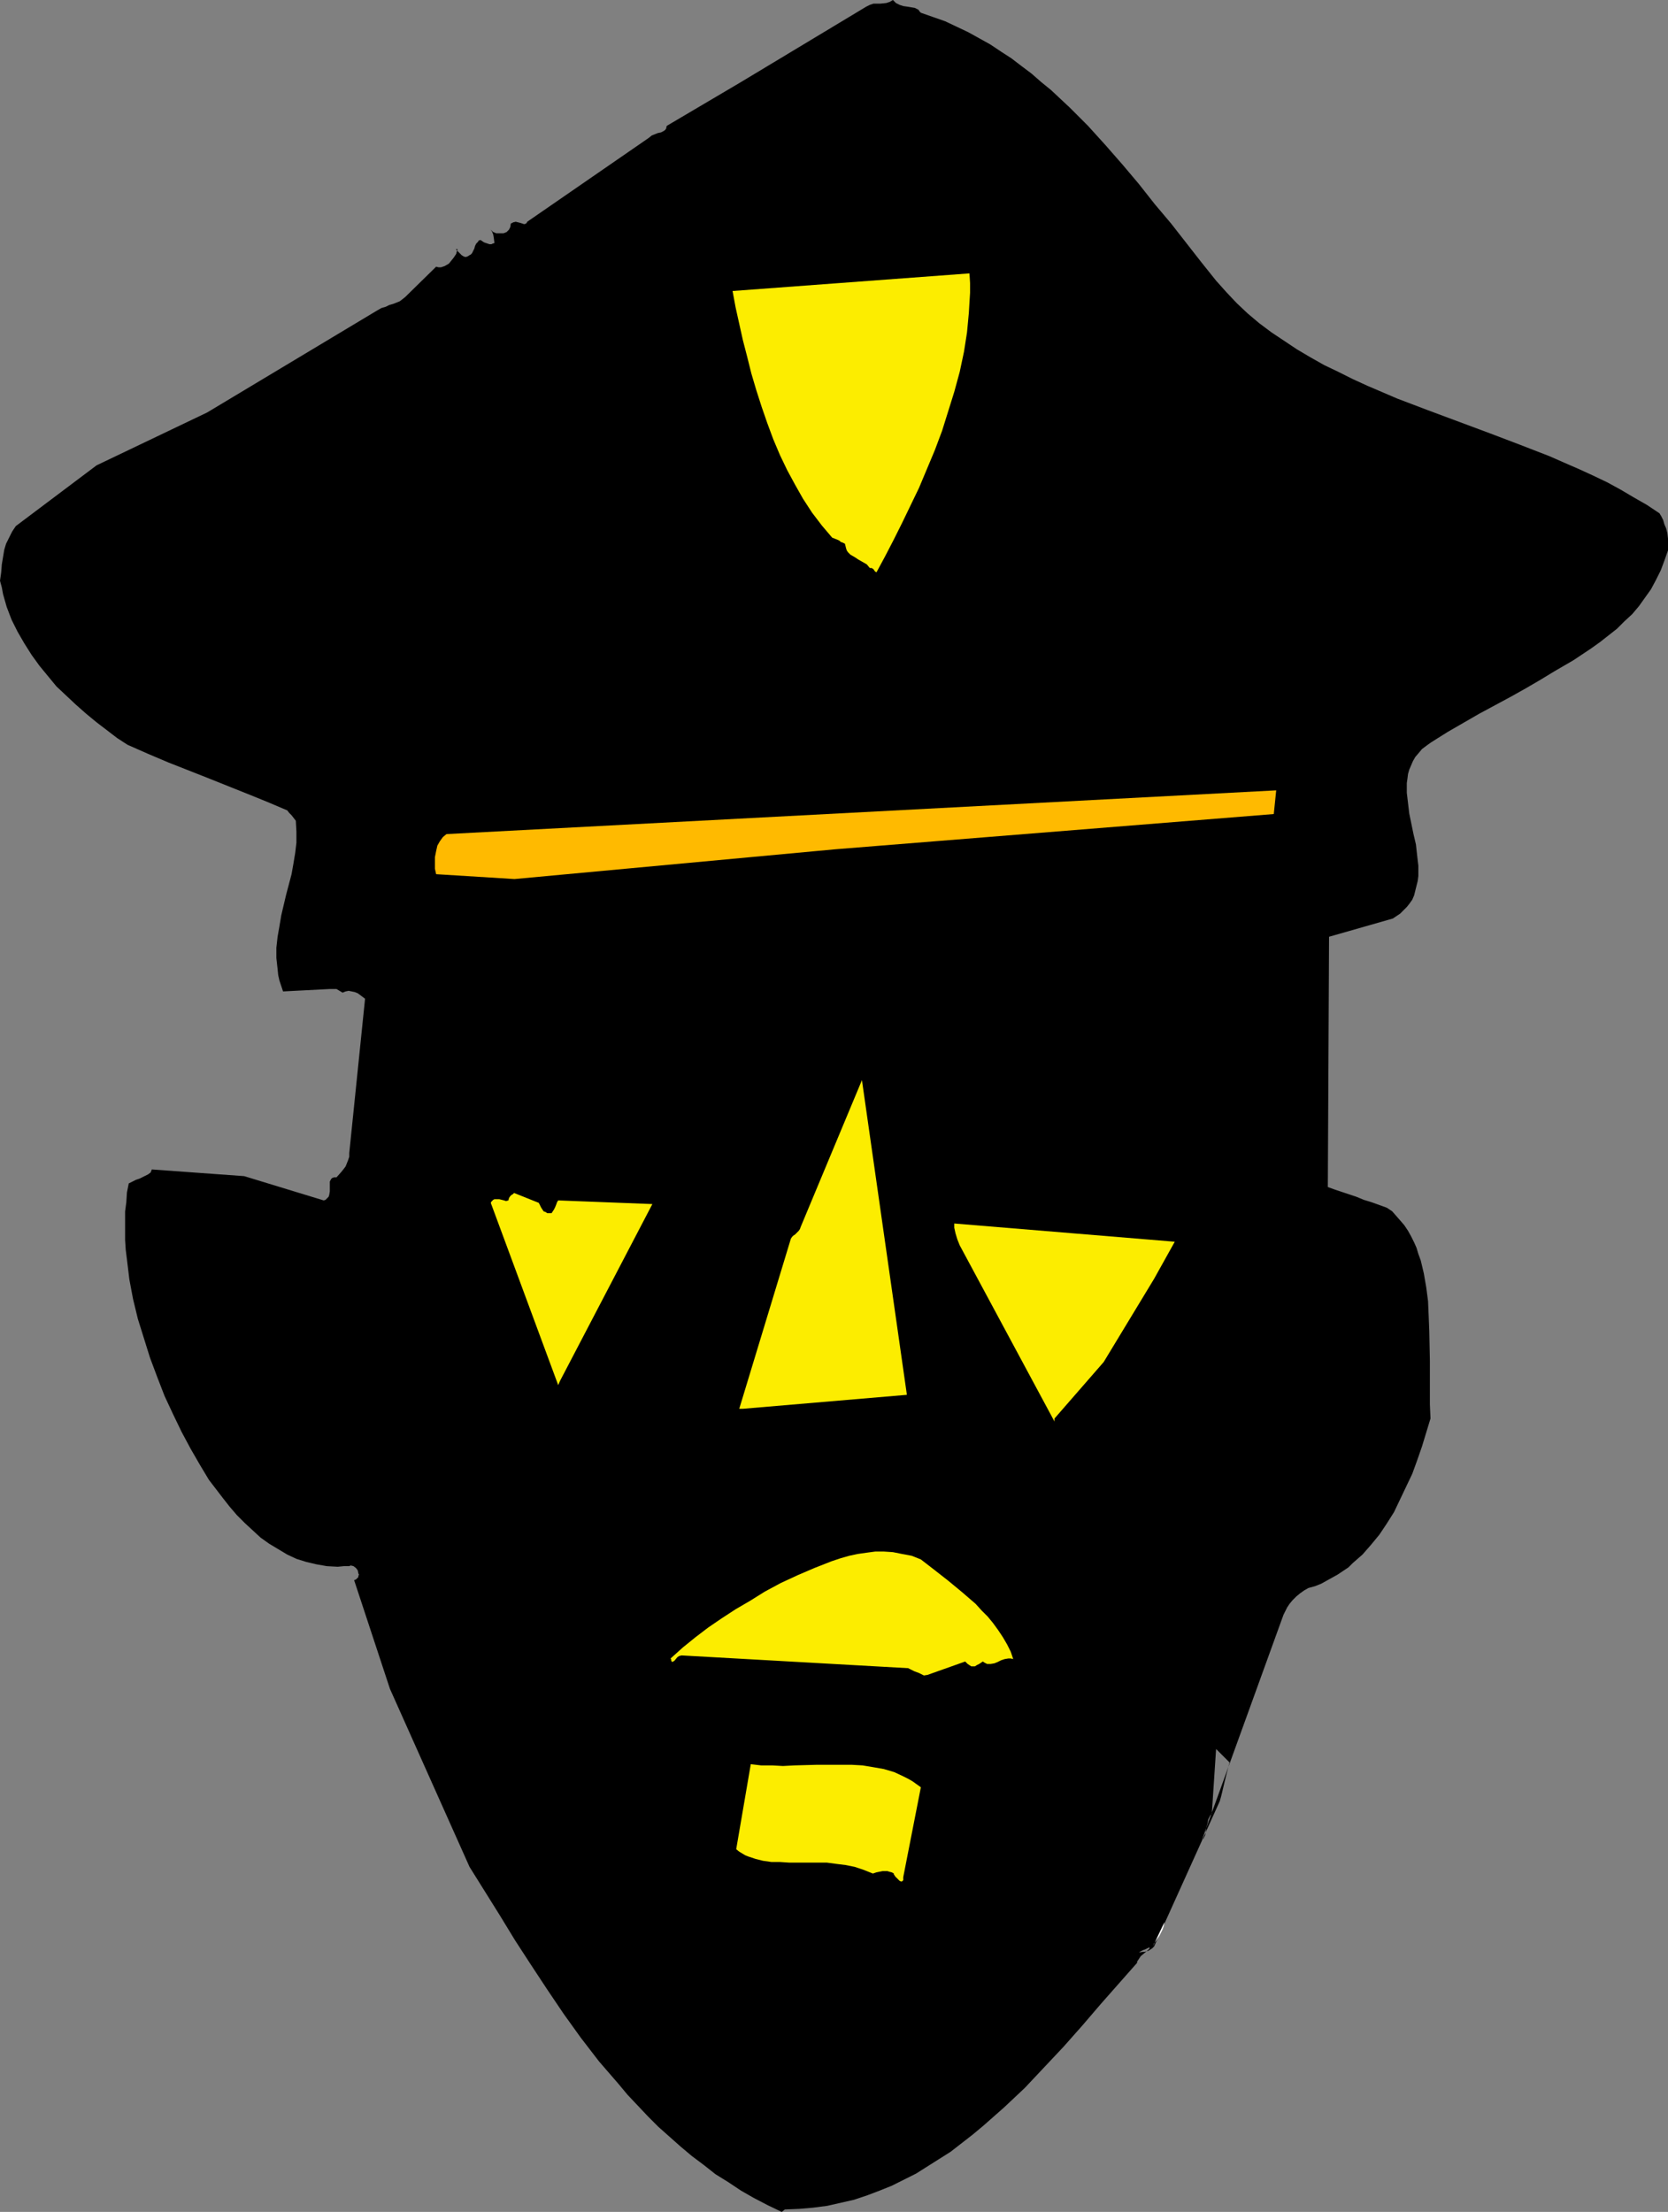 <?xml version="1.0" encoding="UTF-8" standalone="no"?>
<svg
   version="1.0"
   width="117.402mm"
   height="155.668mm"
   id="svg10"
   sodipodi:docname="Abstract Face.wmf"
   xmlns:inkscape="http://www.inkscape.org/namespaces/inkscape"
   xmlns:sodipodi="http://sodipodi.sourceforge.net/DTD/sodipodi-0.dtd"
   xmlns="http://www.w3.org/2000/svg"
   xmlns:svg="http://www.w3.org/2000/svg">
  <rect width="100%" height="100%" fill="#808080" stroke="none"/>
  <sodipodi:namedview
     id="namedview10"
     pagecolor="#ffffff"
     bordercolor="#000000"
     borderopacity="0.25"
     inkscape:showpageshadow="2"
     inkscape:pageopacity="0.0"
     inkscape:pagecheckerboard="0"
     inkscape:deskcolor="#d1d1d1"
     inkscape:document-units="mm" />
  <defs
     id="defs1">
    <pattern
       id="WMFhbasepattern"
       patternUnits="userSpaceOnUse"
       width="6"
       height="6"
       x="0"
       y="0" />
  </defs>
  <path
     style="fill:#000000;fill-opacity:1;fill-rule:evenodd;stroke:none"
     d="m 208.773,587.707 3.878,-0.162 3.717,-0.323 3.717,-0.485 3.555,-0.808 3.555,-0.808 3.393,-1.131 3.393,-1.293 3.232,-1.293 3.232,-1.616 3.232,-1.616 3.07,-1.939 3.07,-1.939 3.07,-1.939 2.909,-2.262 2.909,-2.262 2.909,-2.424 2.747,-2.424 2.747,-2.424 5.494,-5.171 5.171,-5.494 5.171,-5.494 5.009,-5.656 4.848,-5.656 4.848,-5.494 4.848,-5.494 v -0.323 l 0.323,-0.485 0.323,-0.485 0.323,-0.485 0.97,-0.808 0.97,-0.808 0.323,-0.323 0.162,-0.323 h 0.162 -0.162 -0.323 l -0.646,0.323 -0.323,0.162 -0.485,0.162 -0.646,0.323 -0.485,0.323 0.97,-0.162 h 0.485 l 0.646,-0.162 0.485,-0.162 0.485,-0.323 0.485,-0.323 0.485,-0.485 17.452,-38.62 0.323,-1.131 0.323,-1.293 0.646,-2.747 0.646,-2.585 0.646,-2.424 v -0.162 l -3.555,-3.555 -1.131,17.129 -0.485,0.646 -0.485,0.97 -0.162,0.97 -0.323,1.131 -0.162,1.131 -0.162,0.97 -0.323,0.646 -0.162,0.323 -0.323,0.162 21.653,-59.789 0.485,-0.97 0.485,-0.97 0.646,-0.97 0.808,-0.97 0.97,-0.97 0.97,-0.808 1.131,-0.808 1.131,-0.646 1.777,-0.485 1.616,-0.646 1.454,-0.808 1.454,-0.808 1.454,-0.808 1.454,-0.97 1.454,-0.97 1.131,-1.131 2.585,-2.262 2.262,-2.585 2.262,-2.747 1.939,-2.909 1.939,-3.07 1.616,-3.393 1.616,-3.393 1.616,-3.393 1.293,-3.555 1.293,-3.717 1.131,-3.717 1.131,-3.717 -0.162,-3.717 v -3.878 -7.756 l -0.162,-7.918 -0.162,-4.04 -0.162,-3.878 -0.485,-3.717 -0.646,-3.717 -0.808,-3.393 -0.646,-1.778 -0.485,-1.616 -0.646,-1.454 -0.808,-1.616 -0.808,-1.454 -0.97,-1.454 -0.97,-1.131 -1.131,-1.293 -1.131,-1.293 -1.454,-0.97 -4.04,-1.454 -2.101,-0.646 -1.939,-0.808 -3.878,-1.293 -1.939,-0.646 -1.777,-0.646 0.323,-66.576 15.836,-4.525 1.131,-0.323 0.97,-0.646 0.97,-0.646 0.808,-0.808 0.97,-0.97 0.646,-0.808 0.808,-1.131 0.485,-1.131 0.323,-1.293 0.323,-1.293 0.323,-1.293 0.162,-1.293 v -2.747 l -0.323,-2.747 -0.323,-2.909 -0.646,-2.747 -1.131,-5.494 -0.323,-2.747 -0.323,-2.747 v -1.293 -1.293 l 0.162,-1.131 0.162,-1.293 0.323,-1.131 0.485,-1.131 0.485,-1.131 0.646,-1.131 0.97,-1.131 0.808,-0.97 1.293,-0.97 1.131,-0.808 4.363,-2.747 4.201,-2.424 4.201,-2.424 4.201,-2.262 4.201,-2.262 4.04,-2.262 3.878,-2.262 3.717,-2.262 5.009,-2.909 4.848,-3.232 2.262,-1.616 2.262,-1.778 2.262,-1.778 1.939,-1.939 2.101,-1.939 1.777,-2.101 1.616,-2.262 1.616,-2.262 1.293,-2.424 1.293,-2.585 0.97,-2.585 0.97,-2.747 v -1.616 -1.454 l -0.162,-1.454 -0.323,-1.293 -0.485,-1.131 -0.323,-1.131 -0.485,-0.97 -0.485,-0.808 -3.393,-2.262 -3.393,-1.939 -3.555,-2.101 -3.555,-1.939 -3.717,-1.778 -3.878,-1.778 -3.717,-1.616 -4.04,-1.778 -7.918,-3.07 -8.079,-3.07 -8.241,-3.07 -8.241,-3.07 -8.079,-3.07 -7.918,-3.393 -3.878,-1.778 -3.878,-1.939 -3.717,-1.778 -3.717,-2.101 -3.555,-2.101 -3.393,-2.262 -3.393,-2.262 -3.232,-2.424 -3.07,-2.585 -2.909,-2.747 -2.747,-2.909 -2.747,-3.07 -3.878,-4.848 -4.04,-5.171 -4.04,-5.171 -4.363,-5.171 -4.201,-5.333 -4.363,-5.171 -4.524,-5.171 -4.686,-5.171 -4.848,-4.848 -5.009,-4.686 -2.585,-2.101 -2.585,-2.262 -2.585,-1.939 -2.747,-2.101 -2.747,-1.778 -2.909,-1.939 -2.909,-1.616 L 257.573,8.564 254.502,7.11 251.432,5.656 248.2,4.525 244.969,3.393 244.645,3.07 244.322,2.585 243.353,2.101 242.383,1.939 241.414,1.778 240.283,1.616 239.313,1.293 238.343,0.808 238.02,0.485 237.536,0 l -0.808,0.485 -0.97,0.323 -1.616,0.162 h -0.97 -0.808 l -0.97,0.323 -0.97,0.485 -33.287,20.037 -19.714,11.635 -0.162,0.323 v 0.323 l -0.323,0.485 -0.485,0.323 -0.646,0.323 -0.808,0.162 -0.808,0.323 -0.808,0.323 -0.808,0.646 -32.318,22.3 -0.162,0.323 -0.162,0.162 -0.485,0.162 -0.485,-0.162 -0.485,-0.162 -0.646,-0.162 -0.646,-0.162 -0.646,0.162 -0.323,0.162 -0.323,0.162 -0.162,0.97 -0.323,0.646 -0.646,0.646 -0.808,0.323 h -0.97 -0.97 l -0.808,-0.323 -0.323,-0.323 -0.323,-0.323 0.323,0.485 0.323,0.808 0.162,0.97 0.162,1.293 -0.485,0.162 -0.323,0.162 h -0.485 l -0.485,-0.162 -0.97,-0.323 -0.485,-0.323 -0.485,-0.323 -0.485,0.162 -0.162,0.323 -0.485,0.485 -0.323,0.646 -0.162,0.646 -0.323,0.646 -0.323,0.646 -0.323,0.323 -0.323,0.162 -0.485,0.323 -0.485,0.162 H 123.777 v 0 l -0.485,-0.162 -0.485,-0.323 -0.646,-0.646 -0.485,-0.485 -0.323,-0.323 v -0.162 0 h 0.162 0.162 v 0.323 l -0.162,0.323 -0.162,0.646 -0.646,0.97 -0.646,0.808 -0.646,0.808 -1.131,0.646 -0.485,0.162 -0.485,0.162 h -0.646 l -0.646,-0.162 -8.241,8.08 -0.808,0.646 -0.646,0.485 -0.808,0.323 -0.808,0.323 -1.131,0.323 -0.97,0.485 -1.131,0.323 -1.131,0.646 -45.245,27.147 -29.409,14.058 -21.491,16.159 -0.97,1.454 -0.808,1.616 -0.808,1.616 -0.485,1.616 -0.323,1.939 -0.323,1.939 -0.162,2.101 L 0,154.481 l 0.485,1.778 0.323,1.778 0.97,3.393 1.293,3.393 1.616,3.232 1.777,3.07 1.939,3.07 2.101,2.909 2.262,2.747 2.262,2.747 2.585,2.424 2.585,2.424 2.747,2.424 2.747,2.262 2.747,2.101 2.747,2.101 2.747,1.778 5.494,2.424 5.332,2.262 10.665,4.201 10.503,4.201 5.171,2.101 5.332,2.262 0.485,0.646 0.646,0.646 1.131,1.454 0.162,2.909 v 2.909 l -0.323,2.747 -0.485,2.909 -0.485,2.747 -1.454,5.494 -1.293,5.494 -0.485,2.909 -0.485,2.747 -0.323,2.909 v 2.747 l 0.323,2.909 0.162,1.616 0.323,1.454 0.485,1.454 0.485,1.454 12.442,-0.646 h 1.777 l 1.616,0.97 0.808,-0.323 0.808,-0.162 0.808,0.162 0.808,0.162 0.808,0.323 0.646,0.485 0.646,0.485 0.646,0.485 -4.201,41.044 v 0.97 l -0.323,0.97 -0.323,0.808 -0.323,0.808 -0.485,0.646 -0.646,0.808 -1.293,1.454 h -0.646 l -0.485,0.162 -0.323,0.323 -0.162,0.323 -0.162,0.323 v 0.485 2.101 l -0.162,0.97 -0.162,0.485 -0.323,0.323 -0.485,0.485 -0.485,0.162 -21.168,-6.464 -24.561,-1.778 -0.323,0.808 -0.646,0.485 -0.646,0.323 -0.646,0.323 -0.97,0.485 -0.97,0.323 -0.97,0.485 -0.97,0.485 -0.485,2.424 -0.162,2.585 -0.323,2.424 v 5.009 2.585 l 0.162,2.585 0.323,2.585 0.646,5.333 0.97,5.171 1.293,5.333 1.616,5.171 1.616,5.171 1.939,5.171 1.939,5.009 2.262,4.848 2.262,4.686 2.424,4.525 2.424,4.201 2.424,4.04 3.717,4.848 1.777,2.262 1.939,2.262 2.101,2.101 2.101,1.939 2.101,1.939 2.262,1.616 2.424,1.454 2.424,1.454 2.424,1.131 2.585,0.808 2.747,0.646 2.747,0.485 2.909,0.162 1.616,-0.162 h 1.454 l 0.323,-0.162 h 0.162 l 0.646,0.162 0.646,0.485 0.485,0.646 0.162,0.808 0.162,0.323 -0.162,0.323 v 0.323 l -0.323,0.323 -0.323,0.323 -0.485,0.162 9.534,28.925 21.168,47.346 4.04,6.464 4.04,6.464 4.04,6.625 4.201,6.464 4.363,6.625 4.363,6.464 4.524,6.302 4.848,6.302 5.171,5.979 2.424,2.909 2.747,2.909 2.747,2.909 2.747,2.747 2.909,2.585 2.909,2.585 3.07,2.585 3.232,2.424 3.07,2.424 3.393,2.101 3.393,2.262 3.393,1.939 3.717,1.939 3.717,1.778 z"
     id="path1" />
  <path
     style="fill:#ffffff;fill-opacity:1;fill-rule:evenodd;stroke:none"
     d="m 306.695,517.738 0.323,-0.808 0.485,-0.646 0.97,-1.454 0.808,-1.616 0.323,-0.97 0.162,-0.97 z"
     id="path2" />
  <path
     style="fill:#ffffff;fill-opacity:1;fill-rule:evenodd;stroke:none"
     d="m 313.967,504.972 8.564,-13.089 z"
     id="path3" />
  <path
     style="fill:#fced00;fill-opacity:1;fill-rule:evenodd;stroke:none"
     d="m 240.283,499.317 4.686,-23.915 -1.131,-0.808 -1.131,-0.808 -1.131,-0.646 -1.293,-0.646 -2.424,-1.131 -2.747,-0.808 -2.747,-0.485 -2.909,-0.485 -2.909,-0.162 h -3.07 -6.14 l -5.979,0.162 -3.07,0.162 -2.909,-0.162 h -2.909 l -2.747,-0.323 -3.878,22.623 0.808,0.646 0.808,0.485 0.808,0.485 0.808,0.323 1.939,0.646 1.939,0.485 2.262,0.323 h 2.262 l 2.424,0.162 h 7.433 2.585 l 2.424,0.323 2.585,0.323 2.424,0.485 2.424,0.808 2.424,0.97 0.97,-0.323 0.808,-0.162 0.808,-0.162 h 0.646 0.646 l 0.485,0.162 0.646,0.162 0.646,0.323 -0.162,-0.162 v 0.162 0 l 0.162,0.323 0.323,0.485 0.646,0.646 0.485,0.485 0.323,0.162 h 0.323 l 0.162,-0.162 0.162,-0.162 v -0.323 z"
     id="path4" />
  <path
     style="fill:#fced00;fill-opacity:1;fill-rule:evenodd;stroke:none"
     d="m 246.746,445.507 10.018,-3.555 0.646,0.646 0.485,0.323 0.485,0.323 h 0.485 0.485 l 0.485,-0.323 0.646,-0.323 0.97,-0.646 0.485,0.323 0.646,0.323 h 0.485 0.485 l 0.97,-0.162 0.808,-0.323 0.97,-0.485 0.97,-0.323 0.97,-0.162 h 0.646 l 0.646,0.162 -0.646,-1.939 -0.97,-1.939 -1.131,-1.939 -1.293,-1.939 -1.293,-1.778 -1.454,-1.778 -1.616,-1.616 -1.616,-1.778 -3.555,-3.07 -3.717,-3.07 -3.717,-2.909 -3.555,-2.747 -2.424,-0.97 -2.585,-0.485 -2.424,-0.485 -2.424,-0.162 h -2.262 l -2.424,0.323 -2.262,0.323 -2.262,0.485 -2.262,0.646 -2.424,0.808 -4.524,1.778 -4.524,1.939 -4.524,2.101 -4.201,2.262 -3.878,2.424 -3.878,2.262 -3.717,2.424 -3.555,2.424 -3.393,2.585 -3.393,2.747 -3.232,2.909 0.162,0.323 v 0.323 l 0.162,0.162 0.162,0.162 0.162,-0.162 0.323,-0.162 0.808,-0.97 0.485,-0.323 0.646,-0.162 60.273,3.393 0.323,0.162 0.323,0.162 0.97,0.485 1.293,0.485 1.293,0.646 z"
     id="path5" />
  <path
     style="fill:#fced00;fill-opacity:1;fill-rule:evenodd;stroke:none"
     d="m 280.518,377.315 13.089,-15.028 13.412,-22.138 5.494,-9.857 -58.657,-4.848 v 1.131 l 0.323,1.454 0.485,1.616 0.646,1.616 v 0 l 25.208,46.861 z"
     id="path6" />
  <path
     style="fill:#fced00;fill-opacity:1;fill-rule:evenodd;stroke:none"
     d="m 197.623,374.73 43.629,-3.717 -11.958,-83.704 -16.32,39.105 -0.162,0.485 -0.323,0.485 -0.646,0.646 -0.323,0.323 -0.485,0.323 -0.323,0.323 -0.323,0.485 -13.735,45.246 z"
     id="path7" />
  <path
     style="fill:#fced00;fill-opacity:1;fill-rule:evenodd;stroke:none"
     d="m 148.985,367.297 24.561,-47.023 -25.046,-0.97 -0.323,0.485 -0.162,0.485 -0.323,0.808 -0.323,0.646 -0.323,0.485 -0.323,0.485 h -0.646 -0.485 l -0.485,-0.323 -0.485,-0.162 -0.323,-0.485 -0.323,-0.485 -0.323,-0.646 -0.323,-0.646 -6.464,-2.585 v 0 h -0.162 l -0.162,0.162 -0.162,0.162 -0.323,0.162 -0.323,0.323 -0.323,0.485 -0.162,0.646 -0.646,0.162 -0.485,-0.162 -1.293,-0.323 h -0.808 -0.485 l -0.323,0.162 -0.162,0.162 -0.323,0.323 -0.162,0.323 17.936,48.477 z"
     id="path8" />
  <path
     style="fill:#ffba00;fill-opacity:1;fill-rule:evenodd;stroke:none"
     d="m 136.866,233.822 85.319,-7.918 116.667,-9.372 0.646,-6.302 -220.73,11.635 -0.97,0.808 -0.808,1.131 -0.646,1.131 -0.323,1.454 -0.323,1.616 v 1.454 1.616 l 0.323,1.454 z"
     id="path9" />
  <path
     style="fill:#fced00;fill-opacity:1;fill-rule:evenodd;stroke:none"
     d="m 233.173,152.219 2.262,-4.201 2.262,-4.363 2.262,-4.525 2.262,-4.686 2.262,-4.686 2.101,-5.009 2.101,-5.009 1.939,-5.171 1.616,-5.171 1.616,-5.171 1.454,-5.333 1.131,-5.333 0.808,-5.171 0.485,-5.171 0.162,-2.747 0.162,-2.585 v -2.585 l -0.162,-2.585 -63.02,4.686 0.808,4.363 0.97,4.363 0.97,4.363 1.131,4.363 1.131,4.525 1.293,4.363 1.454,4.525 1.454,4.201 1.616,4.363 1.777,4.201 1.939,4.04 2.101,3.878 2.101,3.717 2.424,3.717 2.585,3.393 2.747,3.232 0.808,0.323 0.808,0.323 0.323,0.162 0.323,0.323 0.485,0.162 0.646,0.323 0.162,0.646 0.162,0.646 0.162,0.485 0.323,0.485 0.646,0.646 1.131,0.646 0.485,0.323 0.485,0.323 1.131,0.646 1.131,0.646 0.808,0.97 h 0.485 l 0.485,0.323 0.323,0.485 0.162,0.162 z"
     id="path10" />
</svg>
